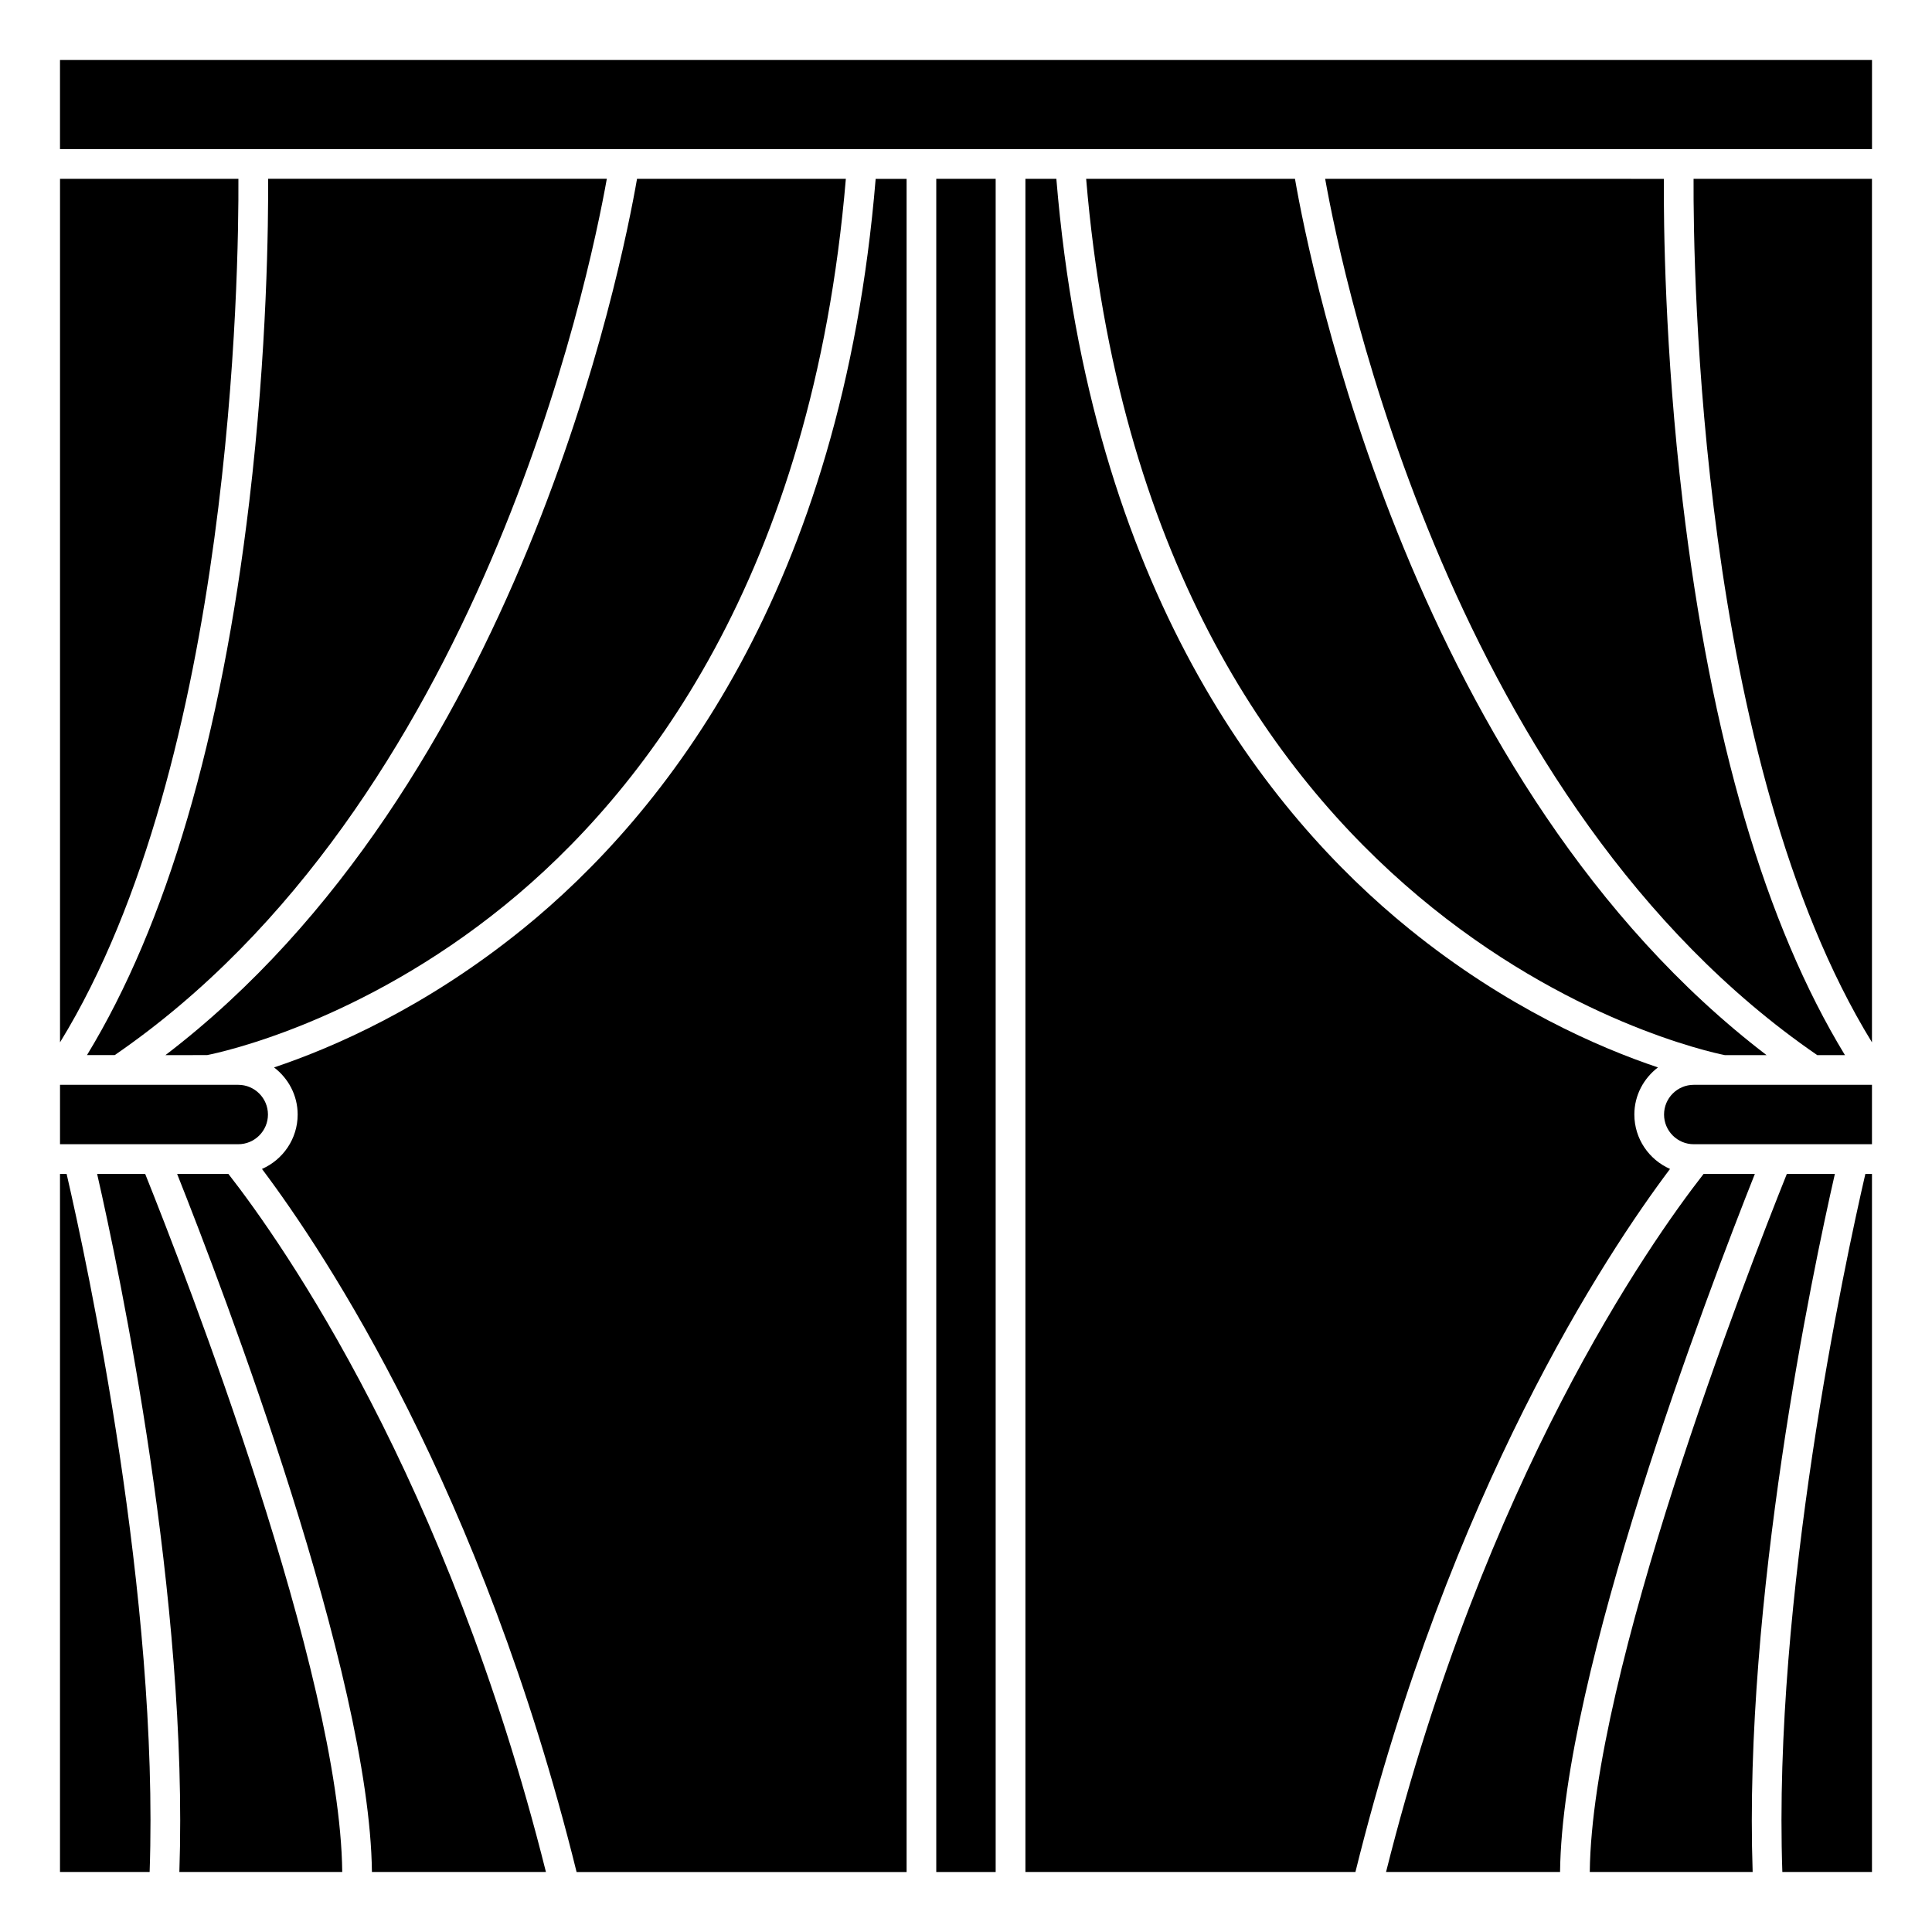 <?xml version="1.0" encoding="UTF-8"?>
<!-- Uploaded to: ICON Repo, www.svgrepo.com, Generator: ICON Repo Mixer Tools -->
<svg fill="#000000" width="800px" height="800px" version="1.1" viewBox="144 144 512 512" xmlns="http://www.w3.org/2000/svg">
 <g>
  <path d="m190.94 455.1c12.387 31.16 51.027 132.5 51.625 184.99h46.113c-26.145-104.26-69.527-166.25-84.152-184.99z"/>
  <path d="m392.12 191.39h15.742v448.71h-15.742z"/>
  <path d="m282.43 390.27c-25.586 20.711-50.207 31.379-65.805 36.609 3.777 2.879 6.258 7.379 6.258 12.484 0 6.441-3.902 11.984-9.457 14.418 17.094 22.734 58.352 85.223 83.375 186.32h87.457v-448.7h-8.199c-8.996 108.85-55.746 168.2-93.629 198.88z"/>
  <path d="m159.9 455.1v184.99h23.754c2.527-72.707-16.5-161.18-22-184.99z"/>
  <path d="m169.74 455.1c6.023 26.406 24.23 113.1 21.793 184.99h43.164c-0.574-52.762-41.453-158.13-52.223-184.99z"/>
  <path d="m207.18 191.39h-47.273v228.84c45.859-74.621 47.398-204.92 47.273-228.84z"/>
  <path d="m215.01 439.36c0-4.34-3.531-7.871-7.871-7.871h-47.234v15.742h47.23c4.344 0 7.875-3.531 7.875-7.871z"/>
  <path d="m167.06 423.61h7.344c96.617-66.363 125.64-205.47 130.41-232.23l-89.762 0.004c0.066 11.324-0.203 45.254-4.996 85.582-7.457 62.777-21.918 112.04-43 146.64z"/>
  <path d="m198.89 423.61c3.586-0.707 40.633-8.617 78.91-39.73 36.48-29.645 81.477-87.055 90.359-192.49h-55.34c-4.031 23.27-31.406 160.77-124.98 232.23z"/>
  <path d="m640.09 420.23v-228.84h-47.277c-0.113 23.918 1.438 154.24 47.277 228.84z"/>
  <path d="m584.99 439.36c0 4.34 3.531 7.871 7.871 7.871h47.23v-15.742h-47.23c-4.34 0-7.871 3.527-7.871 7.871z"/>
  <path d="m616.34 640.09h23.754v-184.99h-1.754c-5.5 23.816-24.52 112.29-22 184.99z"/>
  <path d="m159.9 159.9h480.2v23.617h-480.2z"/>
  <path d="m577.12 439.36c0-5.106 2.481-9.605 6.258-12.484-15.598-5.231-40.223-15.898-65.805-36.609-37.883-30.672-84.633-90.023-93.629-198.88h-8.199v448.71h87.457c25.02-101.1 66.277-163.59 83.375-186.32-5.555-2.434-9.457-7.977-9.457-14.418z"/>
  <path d="m630.26 455.1h-12.73c-10.77 26.859-51.652 132.23-52.223 184.99h43.164c-2.441-71.891 15.77-158.59 21.789-184.99z"/>
  <path d="m495.18 191.39c4.769 26.758 33.801 165.86 130.41 232.23h7.344c-21.082-34.598-35.539-83.863-43-146.64-4.789-40.328-5.062-74.258-4.996-85.582z"/>
  <path d="m595.47 455.1c-14.625 18.738-58.008 80.73-84.152 184.99h46.113c0.598-52.492 39.238-153.83 51.625-184.99z"/>
  <path d="m431.84 191.39c16.75 199.03 161.84 230.75 169.27 232.23h11.051c-93.57-71.453-120.95-208.96-124.98-232.23z"/>
 </g>
</svg>